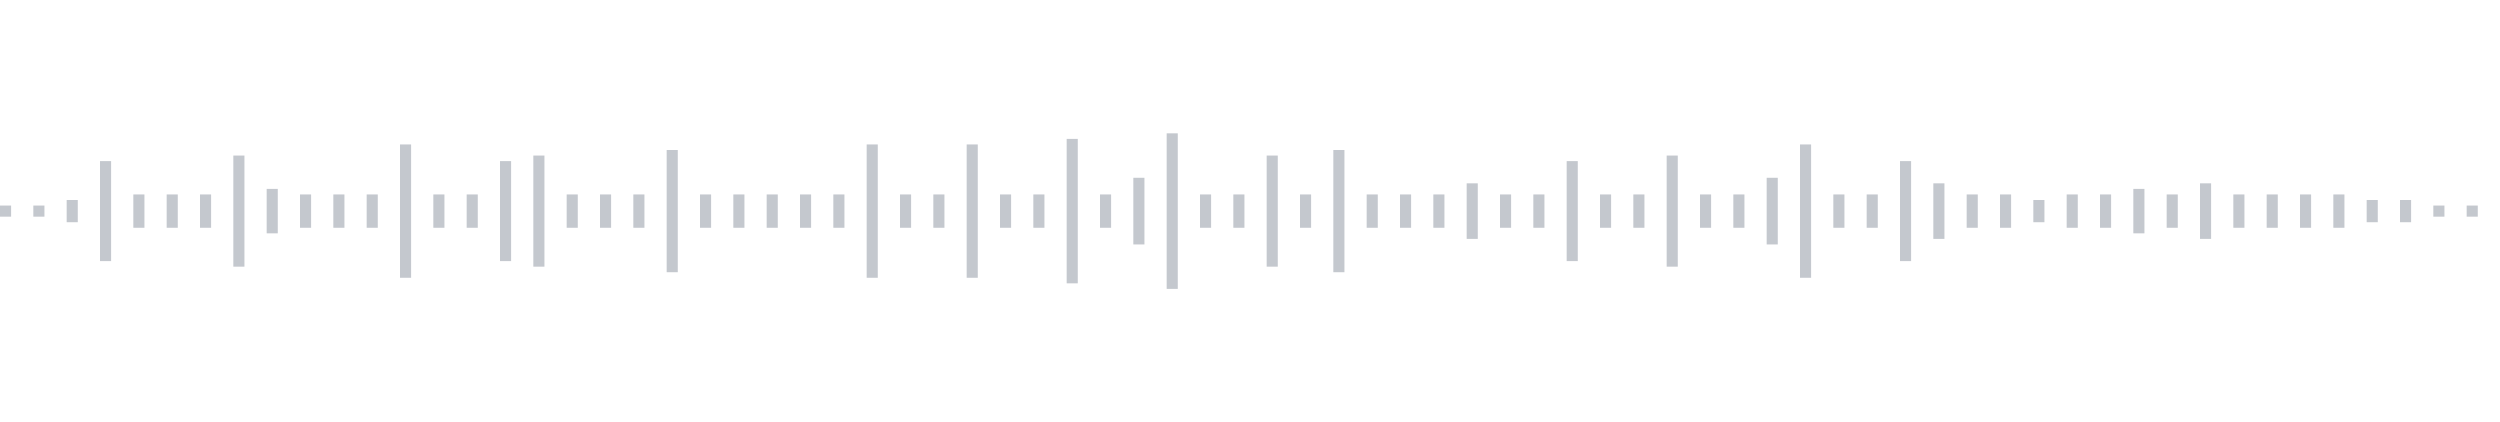 <svg xmlns="http://www.w3.org/2000/svg" xmlns:xlink="http://www.w3/org/1999/xlink" viewBox="0 0 225 38" preserveAspectRatio="none" width="100%" height="100%" fill="#C4C8CE"><g id="waveform-d4a035ff-1ef8-428b-bf44-3a1cf6c03d7a"><rect x="0" y="18.5" width="1" height="1"/><rect x="3" y="18.5" width="1" height="1"/><rect x="6" y="18.0" width="1" height="2"/><rect x="9" y="14.5" width="1" height="9"/><rect x="12" y="17.5" width="1" height="3"/><rect x="15" y="17.5" width="1" height="3"/><rect x="18" y="17.5" width="1" height="3"/><rect x="21" y="14.0" width="1" height="10"/><rect x="24" y="17.0" width="1" height="4"/><rect x="27" y="17.5" width="1" height="3"/><rect x="30" y="17.5" width="1" height="3"/><rect x="33" y="17.5" width="1" height="3"/><rect x="36" y="13.0" width="1" height="12"/><rect x="39" y="17.5" width="1" height="3"/><rect x="42" y="17.5" width="1" height="3"/><rect x="45" y="14.5" width="1" height="9"/><rect x="48" y="14.0" width="1" height="10"/><rect x="51" y="17.5" width="1" height="3"/><rect x="54" y="17.5" width="1" height="3"/><rect x="57" y="17.5" width="1" height="3"/><rect x="60" y="13.5" width="1" height="11"/><rect x="63" y="17.5" width="1" height="3"/><rect x="66" y="17.5" width="1" height="3"/><rect x="69" y="17.5" width="1" height="3"/><rect x="72" y="17.5" width="1" height="3"/><rect x="75" y="17.5" width="1" height="3"/><rect x="78" y="13.0" width="1" height="12"/><rect x="81" y="17.5" width="1" height="3"/><rect x="84" y="17.5" width="1" height="3"/><rect x="87" y="13.0" width="1" height="12"/><rect x="90" y="17.5" width="1" height="3"/><rect x="93" y="17.5" width="1" height="3"/><rect x="96" y="12.5" width="1" height="13"/><rect x="99" y="17.5" width="1" height="3"/><rect x="102" y="16.0" width="1" height="6"/><rect x="105" y="12.0" width="1" height="14"/><rect x="108" y="17.5" width="1" height="3"/><rect x="111" y="17.5" width="1" height="3"/><rect x="114" y="14.0" width="1" height="10"/><rect x="117" y="17.5" width="1" height="3"/><rect x="120" y="13.5" width="1" height="11"/><rect x="123" y="17.5" width="1" height="3"/><rect x="126" y="17.5" width="1" height="3"/><rect x="129" y="17.5" width="1" height="3"/><rect x="132" y="16.5" width="1" height="5"/><rect x="135" y="17.5" width="1" height="3"/><rect x="138" y="17.5" width="1" height="3"/><rect x="141" y="14.5" width="1" height="9"/><rect x="144" y="17.5" width="1" height="3"/><rect x="147" y="17.5" width="1" height="3"/><rect x="150" y="14.0" width="1" height="10"/><rect x="153" y="17.5" width="1" height="3"/><rect x="156" y="17.5" width="1" height="3"/><rect x="159" y="16.0" width="1" height="6"/><rect x="162" y="13.0" width="1" height="12"/><rect x="165" y="17.5" width="1" height="3"/><rect x="168" y="17.5" width="1" height="3"/><rect x="171" y="14.5" width="1" height="9"/><rect x="174" y="16.5" width="1" height="5"/><rect x="177" y="17.5" width="1" height="3"/><rect x="180" y="17.5" width="1" height="3"/><rect x="183" y="18.0" width="1" height="2"/><rect x="186" y="17.5" width="1" height="3"/><rect x="189" y="17.5" width="1" height="3"/><rect x="192" y="17.0" width="1" height="4"/><rect x="195" y="17.5" width="1" height="3"/><rect x="198" y="16.5" width="1" height="5"/><rect x="201" y="17.5" width="1" height="3"/><rect x="204" y="17.5" width="1" height="3"/><rect x="207" y="17.5" width="1" height="3"/><rect x="210" y="17.5" width="1" height="3"/><rect x="213" y="18.0" width="1" height="2"/><rect x="216" y="18.0" width="1" height="2"/><rect x="219" y="18.5" width="1" height="1"/><rect x="222" y="18.5" width="1" height="1"/></g></svg>
